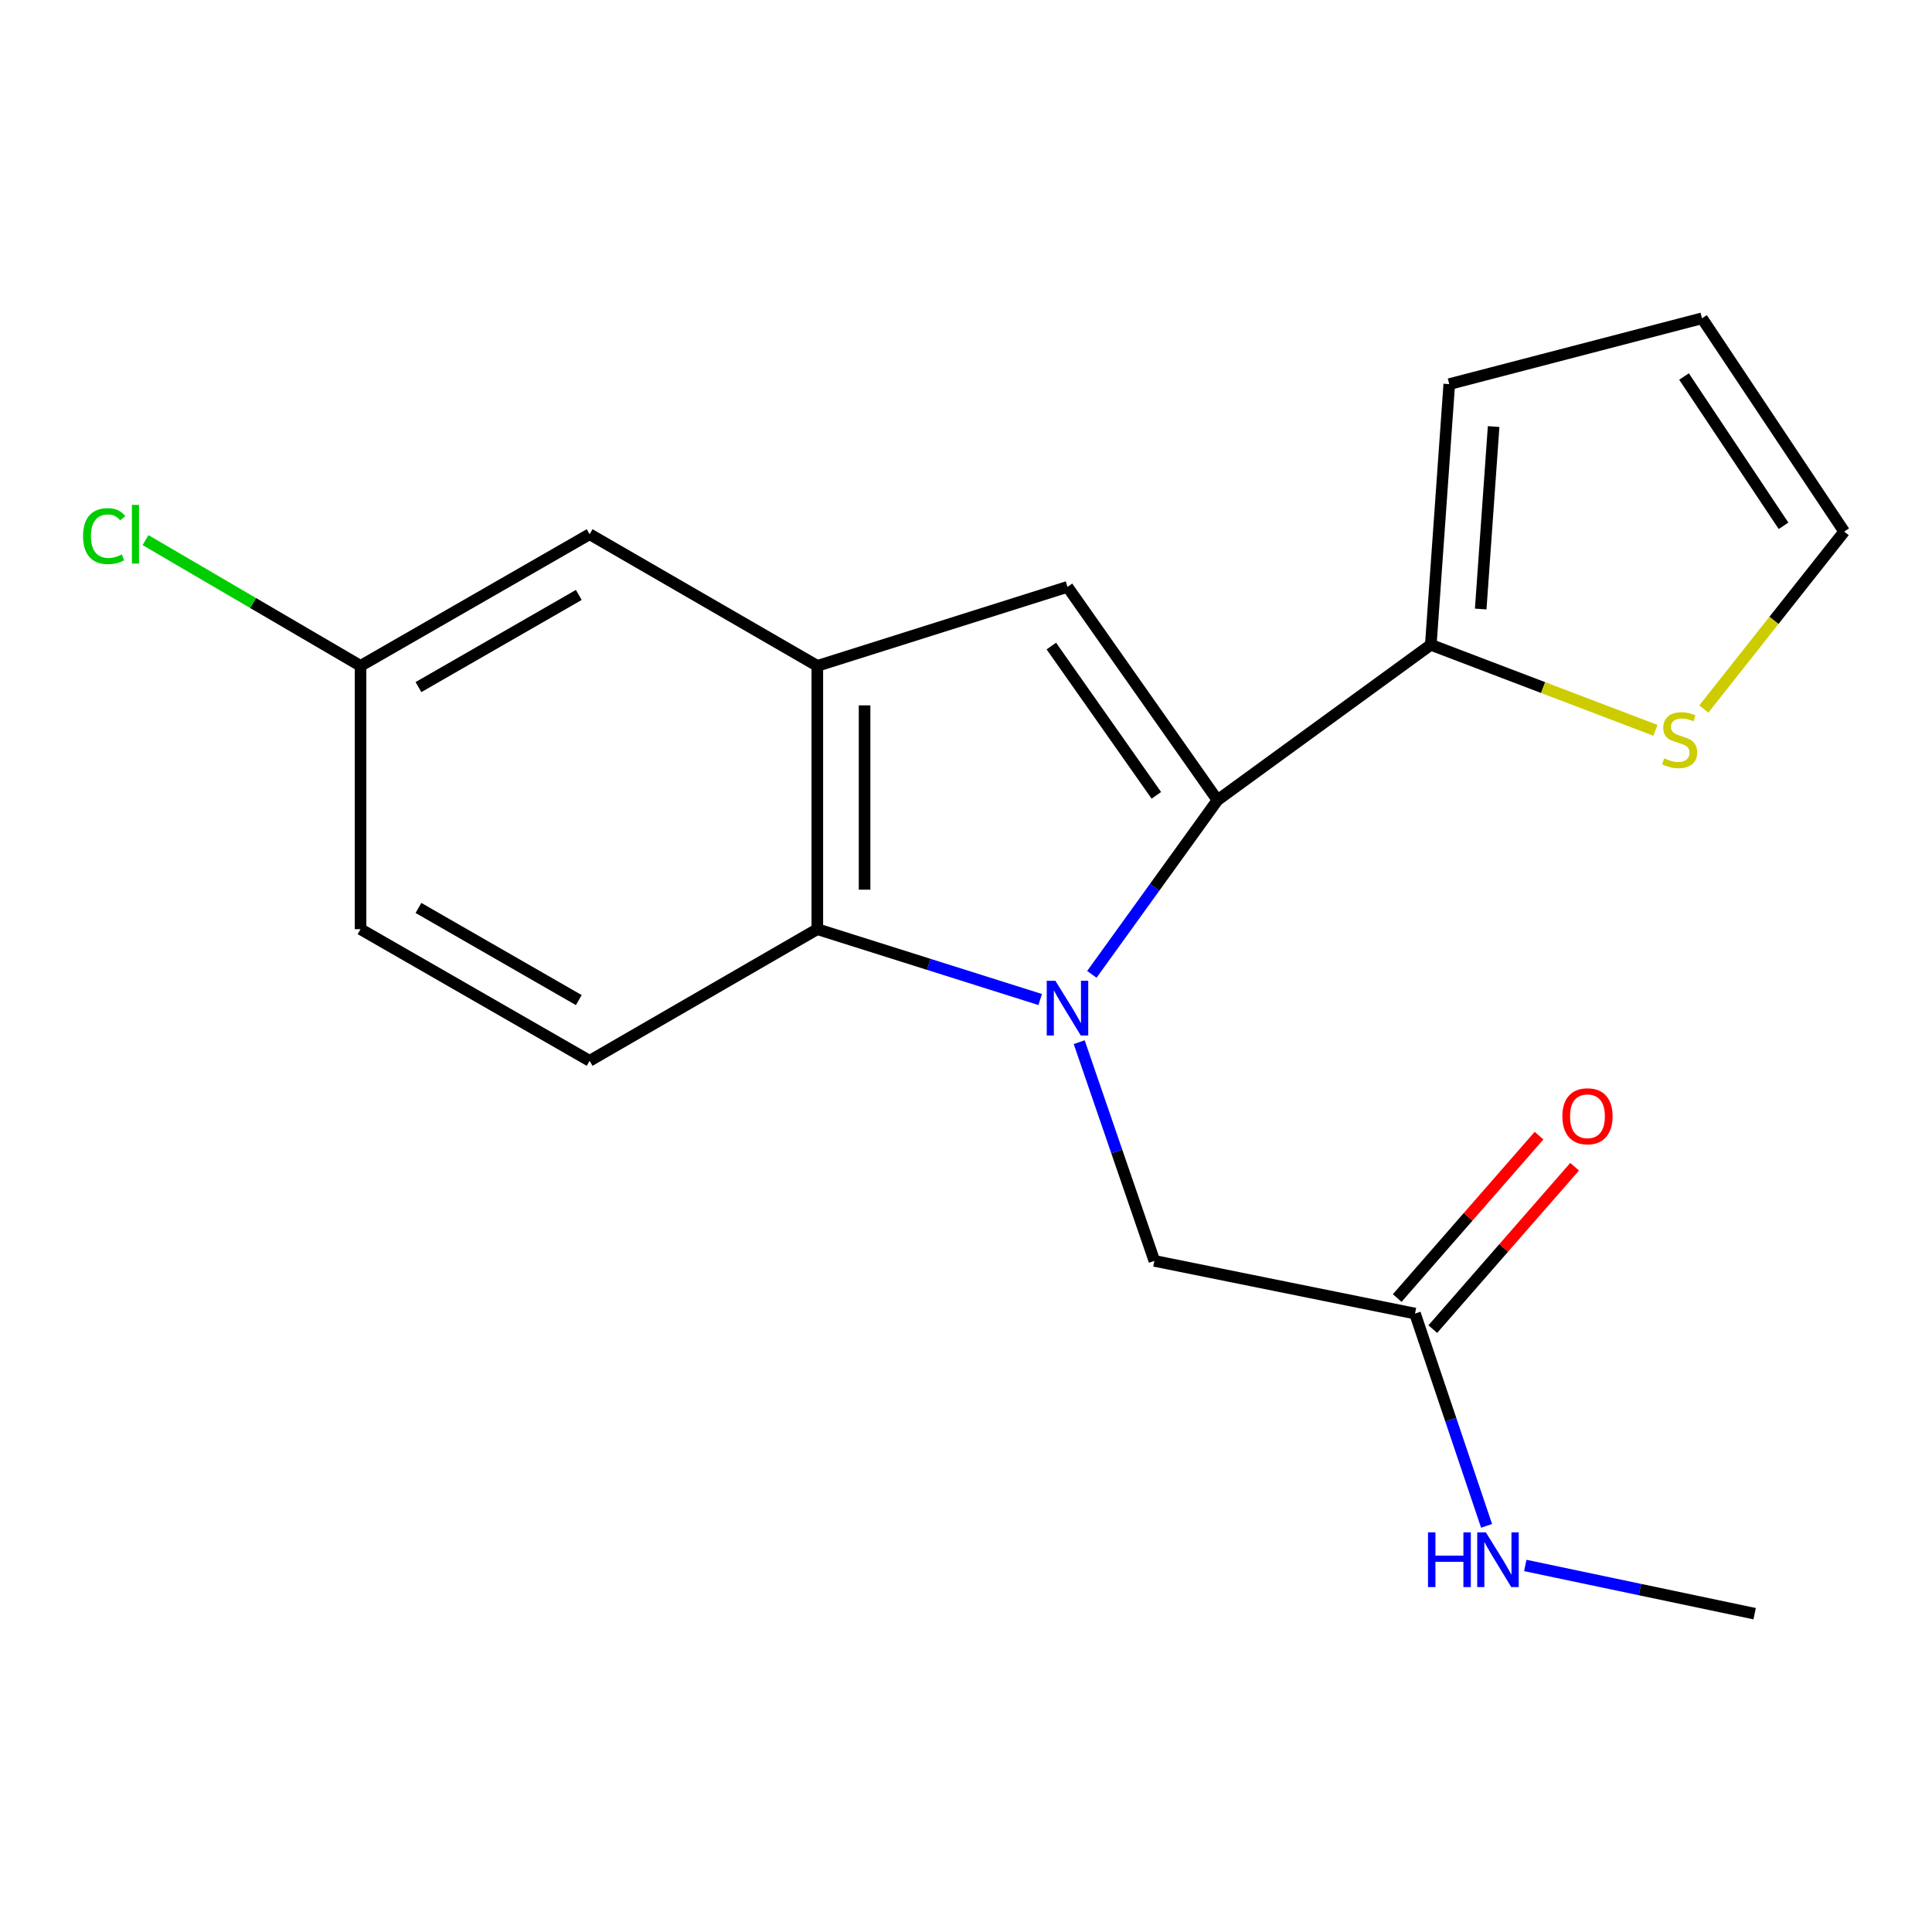 <?xml version='1.0' encoding='iso-8859-1'?>
<svg version='1.1' baseProfile='full'
              xmlns='http://www.w3.org/2000/svg'
                      xmlns:rdkit='http://www.rdkit.org/xml'
                      xmlns:xlink='http://www.w3.org/1999/xlink'
                  xml:space='preserve'
width='1000px' height='1000px' viewBox='0 0 1000 1000'>
<!-- END OF HEADER -->
<rect style='opacity:1.0;fill:#FFFFFF;stroke:none' width='1000' height='1000' x='0' y='0'> </rect>
<path class='bond-0' d='M 565.138,504.33 L 597.654,459.242' style='fill:none;fill-rule:evenodd;stroke:#0000FF;stroke-width:6px;stroke-linecap:butt;stroke-linejoin:miter;stroke-opacity:1' />
<path class='bond-0' d='M 597.654,459.242 L 630.171,414.154' style='fill:none;fill-rule:evenodd;stroke:#000000;stroke-width:6px;stroke-linecap:butt;stroke-linejoin:miter;stroke-opacity:1' />
<path class='bond-2' d='M 538.398,517.347 L 480.721,499.142' style='fill:none;fill-rule:evenodd;stroke:#0000FF;stroke-width:6px;stroke-linecap:butt;stroke-linejoin:miter;stroke-opacity:1' />
<path class='bond-2' d='M 480.721,499.142 L 423.044,480.937' style='fill:none;fill-rule:evenodd;stroke:#000000;stroke-width:6px;stroke-linecap:butt;stroke-linejoin:miter;stroke-opacity:1' />
<path class='bond-5' d='M 558.589,539.426 L 578.048,596.027' style='fill:none;fill-rule:evenodd;stroke:#0000FF;stroke-width:6px;stroke-linecap:butt;stroke-linejoin:miter;stroke-opacity:1' />
<path class='bond-5' d='M 578.048,596.027 L 597.507,652.628' style='fill:none;fill-rule:evenodd;stroke:#000000;stroke-width:6px;stroke-linecap:butt;stroke-linejoin:miter;stroke-opacity:1' />
<path class='bond-1' d='M 630.171,414.154 L 552.532,303.769' style='fill:none;fill-rule:evenodd;stroke:#000000;stroke-width:6px;stroke-linecap:butt;stroke-linejoin:miter;stroke-opacity:1' />
<path class='bond-1' d='M 598.521,411.667 L 544.173,334.398' style='fill:none;fill-rule:evenodd;stroke:#000000;stroke-width:6px;stroke-linecap:butt;stroke-linejoin:miter;stroke-opacity:1' />
<path class='bond-4' d='M 630.171,414.154 L 740.583,333.743' style='fill:none;fill-rule:evenodd;stroke:#000000;stroke-width:6px;stroke-linecap:butt;stroke-linejoin:miter;stroke-opacity:1' />
<path class='bond-19' d='M 552.532,303.769 L 423.044,344.654' style='fill:none;fill-rule:evenodd;stroke:#000000;stroke-width:6px;stroke-linecap:butt;stroke-linejoin:miter;stroke-opacity:1' />
<path class='bond-3' d='M 423.044,480.937 L 423.044,344.654' style='fill:none;fill-rule:evenodd;stroke:#000000;stroke-width:6px;stroke-linecap:butt;stroke-linejoin:miter;stroke-opacity:1' />
<path class='bond-3' d='M 447.501,460.494 L 447.501,365.097' style='fill:none;fill-rule:evenodd;stroke:#000000;stroke-width:6px;stroke-linecap:butt;stroke-linejoin:miter;stroke-opacity:1' />
<path class='bond-7' d='M 423.044,480.937 L 305.186,549.078' style='fill:none;fill-rule:evenodd;stroke:#000000;stroke-width:6px;stroke-linecap:butt;stroke-linejoin:miter;stroke-opacity:1' />
<path class='bond-9' d='M 423.044,344.654 L 305.186,276.513' style='fill:none;fill-rule:evenodd;stroke:#000000;stroke-width:6px;stroke-linecap:butt;stroke-linejoin:miter;stroke-opacity:1' />
<path class='bond-6' d='M 740.583,333.743 L 798.718,355.884' style='fill:none;fill-rule:evenodd;stroke:#000000;stroke-width:6px;stroke-linecap:butt;stroke-linejoin:miter;stroke-opacity:1' />
<path class='bond-6' d='M 798.718,355.884 L 856.854,378.024' style='fill:none;fill-rule:evenodd;stroke:#CCCC00;stroke-width:6px;stroke-linecap:butt;stroke-linejoin:miter;stroke-opacity:1' />
<path class='bond-10' d='M 740.583,333.743 L 750.135,198.82' style='fill:none;fill-rule:evenodd;stroke:#000000;stroke-width:6px;stroke-linecap:butt;stroke-linejoin:miter;stroke-opacity:1' />
<path class='bond-10' d='M 766.412,315.232 L 773.099,220.785' style='fill:none;fill-rule:evenodd;stroke:#000000;stroke-width:6px;stroke-linecap:butt;stroke-linejoin:miter;stroke-opacity:1' />
<path class='bond-8' d='M 597.507,652.628 L 732.404,679.898' style='fill:none;fill-rule:evenodd;stroke:#000000;stroke-width:6px;stroke-linecap:butt;stroke-linejoin:miter;stroke-opacity:1' />
<path class='bond-11' d='M 881.891,366.981 L 918.218,321.068' style='fill:none;fill-rule:evenodd;stroke:#CCCC00;stroke-width:6px;stroke-linecap:butt;stroke-linejoin:miter;stroke-opacity:1' />
<path class='bond-11' d='M 918.218,321.068 L 954.545,275.154' style='fill:none;fill-rule:evenodd;stroke:#000000;stroke-width:6px;stroke-linecap:butt;stroke-linejoin:miter;stroke-opacity:1' />
<path class='bond-16' d='M 305.186,549.078 L 186.621,480.937' style='fill:none;fill-rule:evenodd;stroke:#000000;stroke-width:6px;stroke-linecap:butt;stroke-linejoin:miter;stroke-opacity:1' />
<path class='bond-16' d='M 299.588,517.652 L 216.593,469.953' style='fill:none;fill-rule:evenodd;stroke:#000000;stroke-width:6px;stroke-linecap:butt;stroke-linejoin:miter;stroke-opacity:1' />
<path class='bond-13' d='M 741.614,687.943 L 778.321,645.917' style='fill:none;fill-rule:evenodd;stroke:#000000;stroke-width:6px;stroke-linecap:butt;stroke-linejoin:miter;stroke-opacity:1' />
<path class='bond-13' d='M 778.321,645.917 L 815.028,603.89' style='fill:none;fill-rule:evenodd;stroke:#FF0000;stroke-width:6px;stroke-linecap:butt;stroke-linejoin:miter;stroke-opacity:1' />
<path class='bond-13' d='M 723.193,671.854 L 759.901,629.828' style='fill:none;fill-rule:evenodd;stroke:#000000;stroke-width:6px;stroke-linecap:butt;stroke-linejoin:miter;stroke-opacity:1' />
<path class='bond-13' d='M 759.901,629.828 L 796.608,587.801' style='fill:none;fill-rule:evenodd;stroke:#FF0000;stroke-width:6px;stroke-linecap:butt;stroke-linejoin:miter;stroke-opacity:1' />
<path class='bond-14' d='M 732.404,679.898 L 750.925,734.843' style='fill:none;fill-rule:evenodd;stroke:#000000;stroke-width:6px;stroke-linecap:butt;stroke-linejoin:miter;stroke-opacity:1' />
<path class='bond-14' d='M 750.925,734.843 L 769.447,789.787' style='fill:none;fill-rule:evenodd;stroke:#0000FF;stroke-width:6px;stroke-linecap:butt;stroke-linejoin:miter;stroke-opacity:1' />
<path class='bond-20' d='M 305.186,276.513 L 186.621,344.654' style='fill:none;fill-rule:evenodd;stroke:#000000;stroke-width:6px;stroke-linecap:butt;stroke-linejoin:miter;stroke-opacity:1' />
<path class='bond-20' d='M 299.588,307.939 L 216.593,355.638' style='fill:none;fill-rule:evenodd;stroke:#000000;stroke-width:6px;stroke-linecap:butt;stroke-linejoin:miter;stroke-opacity:1' />
<path class='bond-12' d='M 750.135,198.82 L 880.956,164.756' style='fill:none;fill-rule:evenodd;stroke:#000000;stroke-width:6px;stroke-linecap:butt;stroke-linejoin:miter;stroke-opacity:1' />
<path class='bond-21' d='M 954.545,275.154 L 880.956,164.756' style='fill:none;fill-rule:evenodd;stroke:#000000;stroke-width:6px;stroke-linecap:butt;stroke-linejoin:miter;stroke-opacity:1' />
<path class='bond-21' d='M 923.156,272.16 L 871.643,194.881' style='fill:none;fill-rule:evenodd;stroke:#000000;stroke-width:6px;stroke-linecap:butt;stroke-linejoin:miter;stroke-opacity:1' />
<path class='bond-18' d='M 789.487,810.28 L 848.843,822.762' style='fill:none;fill-rule:evenodd;stroke:#0000FF;stroke-width:6px;stroke-linecap:butt;stroke-linejoin:miter;stroke-opacity:1' />
<path class='bond-18' d='M 848.843,822.762 L 908.199,835.244' style='fill:none;fill-rule:evenodd;stroke:#000000;stroke-width:6px;stroke-linecap:butt;stroke-linejoin:miter;stroke-opacity:1' />
<path class='bond-15' d='M 186.621,344.654 L 186.621,480.937' style='fill:none;fill-rule:evenodd;stroke:#000000;stroke-width:6px;stroke-linecap:butt;stroke-linejoin:miter;stroke-opacity:1' />
<path class='bond-17' d='M 186.621,344.654 L 130.972,312.108' style='fill:none;fill-rule:evenodd;stroke:#000000;stroke-width:6px;stroke-linecap:butt;stroke-linejoin:miter;stroke-opacity:1' />
<path class='bond-17' d='M 130.972,312.108 L 75.323,279.563' style='fill:none;fill-rule:evenodd;stroke:#00CC00;stroke-width:6px;stroke-linecap:butt;stroke-linejoin:miter;stroke-opacity:1' />
<path  class='atom-0' d='M 546.272 507.648
L 555.552 522.648
Q 556.472 524.128, 557.952 526.808
Q 559.432 529.488, 559.512 529.648
L 559.512 507.648
L 563.272 507.648
L 563.272 535.968
L 559.392 535.968
L 549.432 519.568
Q 548.272 517.648, 547.032 515.448
Q 545.832 513.248, 545.472 512.568
L 545.472 535.968
L 541.792 535.968
L 541.792 507.648
L 546.272 507.648
' fill='#0000FF'/>
<path  class='atom-7' d='M 861.379 392.514
Q 861.699 392.634, 863.019 393.194
Q 864.339 393.754, 865.779 394.114
Q 867.259 394.434, 868.699 394.434
Q 871.379 394.434, 872.939 393.154
Q 874.499 391.834, 874.499 389.554
Q 874.499 387.994, 873.699 387.034
Q 872.939 386.074, 871.739 385.554
Q 870.539 385.034, 868.539 384.434
Q 866.019 383.674, 864.499 382.954
Q 863.019 382.234, 861.939 380.714
Q 860.899 379.194, 860.899 376.634
Q 860.899 373.074, 863.299 370.874
Q 865.739 368.674, 870.539 368.674
Q 873.819 368.674, 877.539 370.234
L 876.619 373.314
Q 873.219 371.914, 870.659 371.914
Q 867.899 371.914, 866.379 373.074
Q 864.859 374.194, 864.899 376.154
Q 864.899 377.674, 865.659 378.594
Q 866.459 379.514, 867.579 380.034
Q 868.739 380.554, 870.659 381.154
Q 873.219 381.954, 874.739 382.754
Q 876.259 383.554, 877.339 385.194
Q 878.459 386.794, 878.459 389.554
Q 878.459 393.474, 875.819 395.594
Q 873.219 397.674, 868.859 397.674
Q 866.339 397.674, 864.419 397.114
Q 862.539 396.594, 860.299 395.674
L 861.379 392.514
' fill='#CCCC00'/>
<path  class='atom-14' d='M 808.673 577.773
Q 808.673 570.973, 812.033 567.173
Q 815.393 563.373, 821.673 563.373
Q 827.953 563.373, 831.313 567.173
Q 834.673 570.973, 834.673 577.773
Q 834.673 584.653, 831.273 588.573
Q 827.873 592.453, 821.673 592.453
Q 815.433 592.453, 812.033 588.573
Q 808.673 584.693, 808.673 577.773
M 821.673 589.253
Q 825.993 589.253, 828.313 586.373
Q 830.673 583.453, 830.673 577.773
Q 830.673 572.213, 828.313 569.413
Q 825.993 566.573, 821.673 566.573
Q 817.353 566.573, 814.993 569.373
Q 812.673 572.173, 812.673 577.773
Q 812.673 583.493, 814.993 586.373
Q 817.353 589.253, 821.673 589.253
' fill='#FF0000'/>
<path  class='atom-15' d='M 739.134 793.148
L 742.974 793.148
L 742.974 805.188
L 757.454 805.188
L 757.454 793.148
L 761.294 793.148
L 761.294 821.468
L 757.454 821.468
L 757.454 808.388
L 742.974 808.388
L 742.974 821.468
L 739.134 821.468
L 739.134 793.148
' fill='#0000FF'/>
<path  class='atom-15' d='M 769.094 793.148
L 778.374 808.148
Q 779.294 809.628, 780.774 812.308
Q 782.254 814.988, 782.334 815.148
L 782.334 793.148
L 786.094 793.148
L 786.094 821.468
L 782.214 821.468
L 772.254 805.068
Q 771.094 803.148, 769.854 800.948
Q 768.654 798.748, 768.294 798.068
L 768.294 821.468
L 764.614 821.468
L 764.614 793.148
L 769.094 793.148
' fill='#0000FF'/>
<path  class='atom-18' d='M 42.989 277.493
Q 42.989 270.453, 46.269 266.773
Q 49.589 263.053, 55.869 263.053
Q 61.709 263.053, 64.829 267.173
L 62.189 269.333
Q 59.909 266.333, 55.869 266.333
Q 51.589 266.333, 49.309 269.213
Q 47.069 272.053, 47.069 277.493
Q 47.069 283.093, 49.389 285.973
Q 51.749 288.853, 56.309 288.853
Q 59.429 288.853, 63.069 286.973
L 64.189 289.973
Q 62.709 290.933, 60.469 291.493
Q 58.229 292.053, 55.749 292.053
Q 49.589 292.053, 46.269 288.293
Q 42.989 284.533, 42.989 277.493
' fill='#00CC00'/>
<path  class='atom-18' d='M 68.269 261.333
L 71.949 261.333
L 71.949 291.693
L 68.269 291.693
L 68.269 261.333
' fill='#00CC00'/>
</svg>
